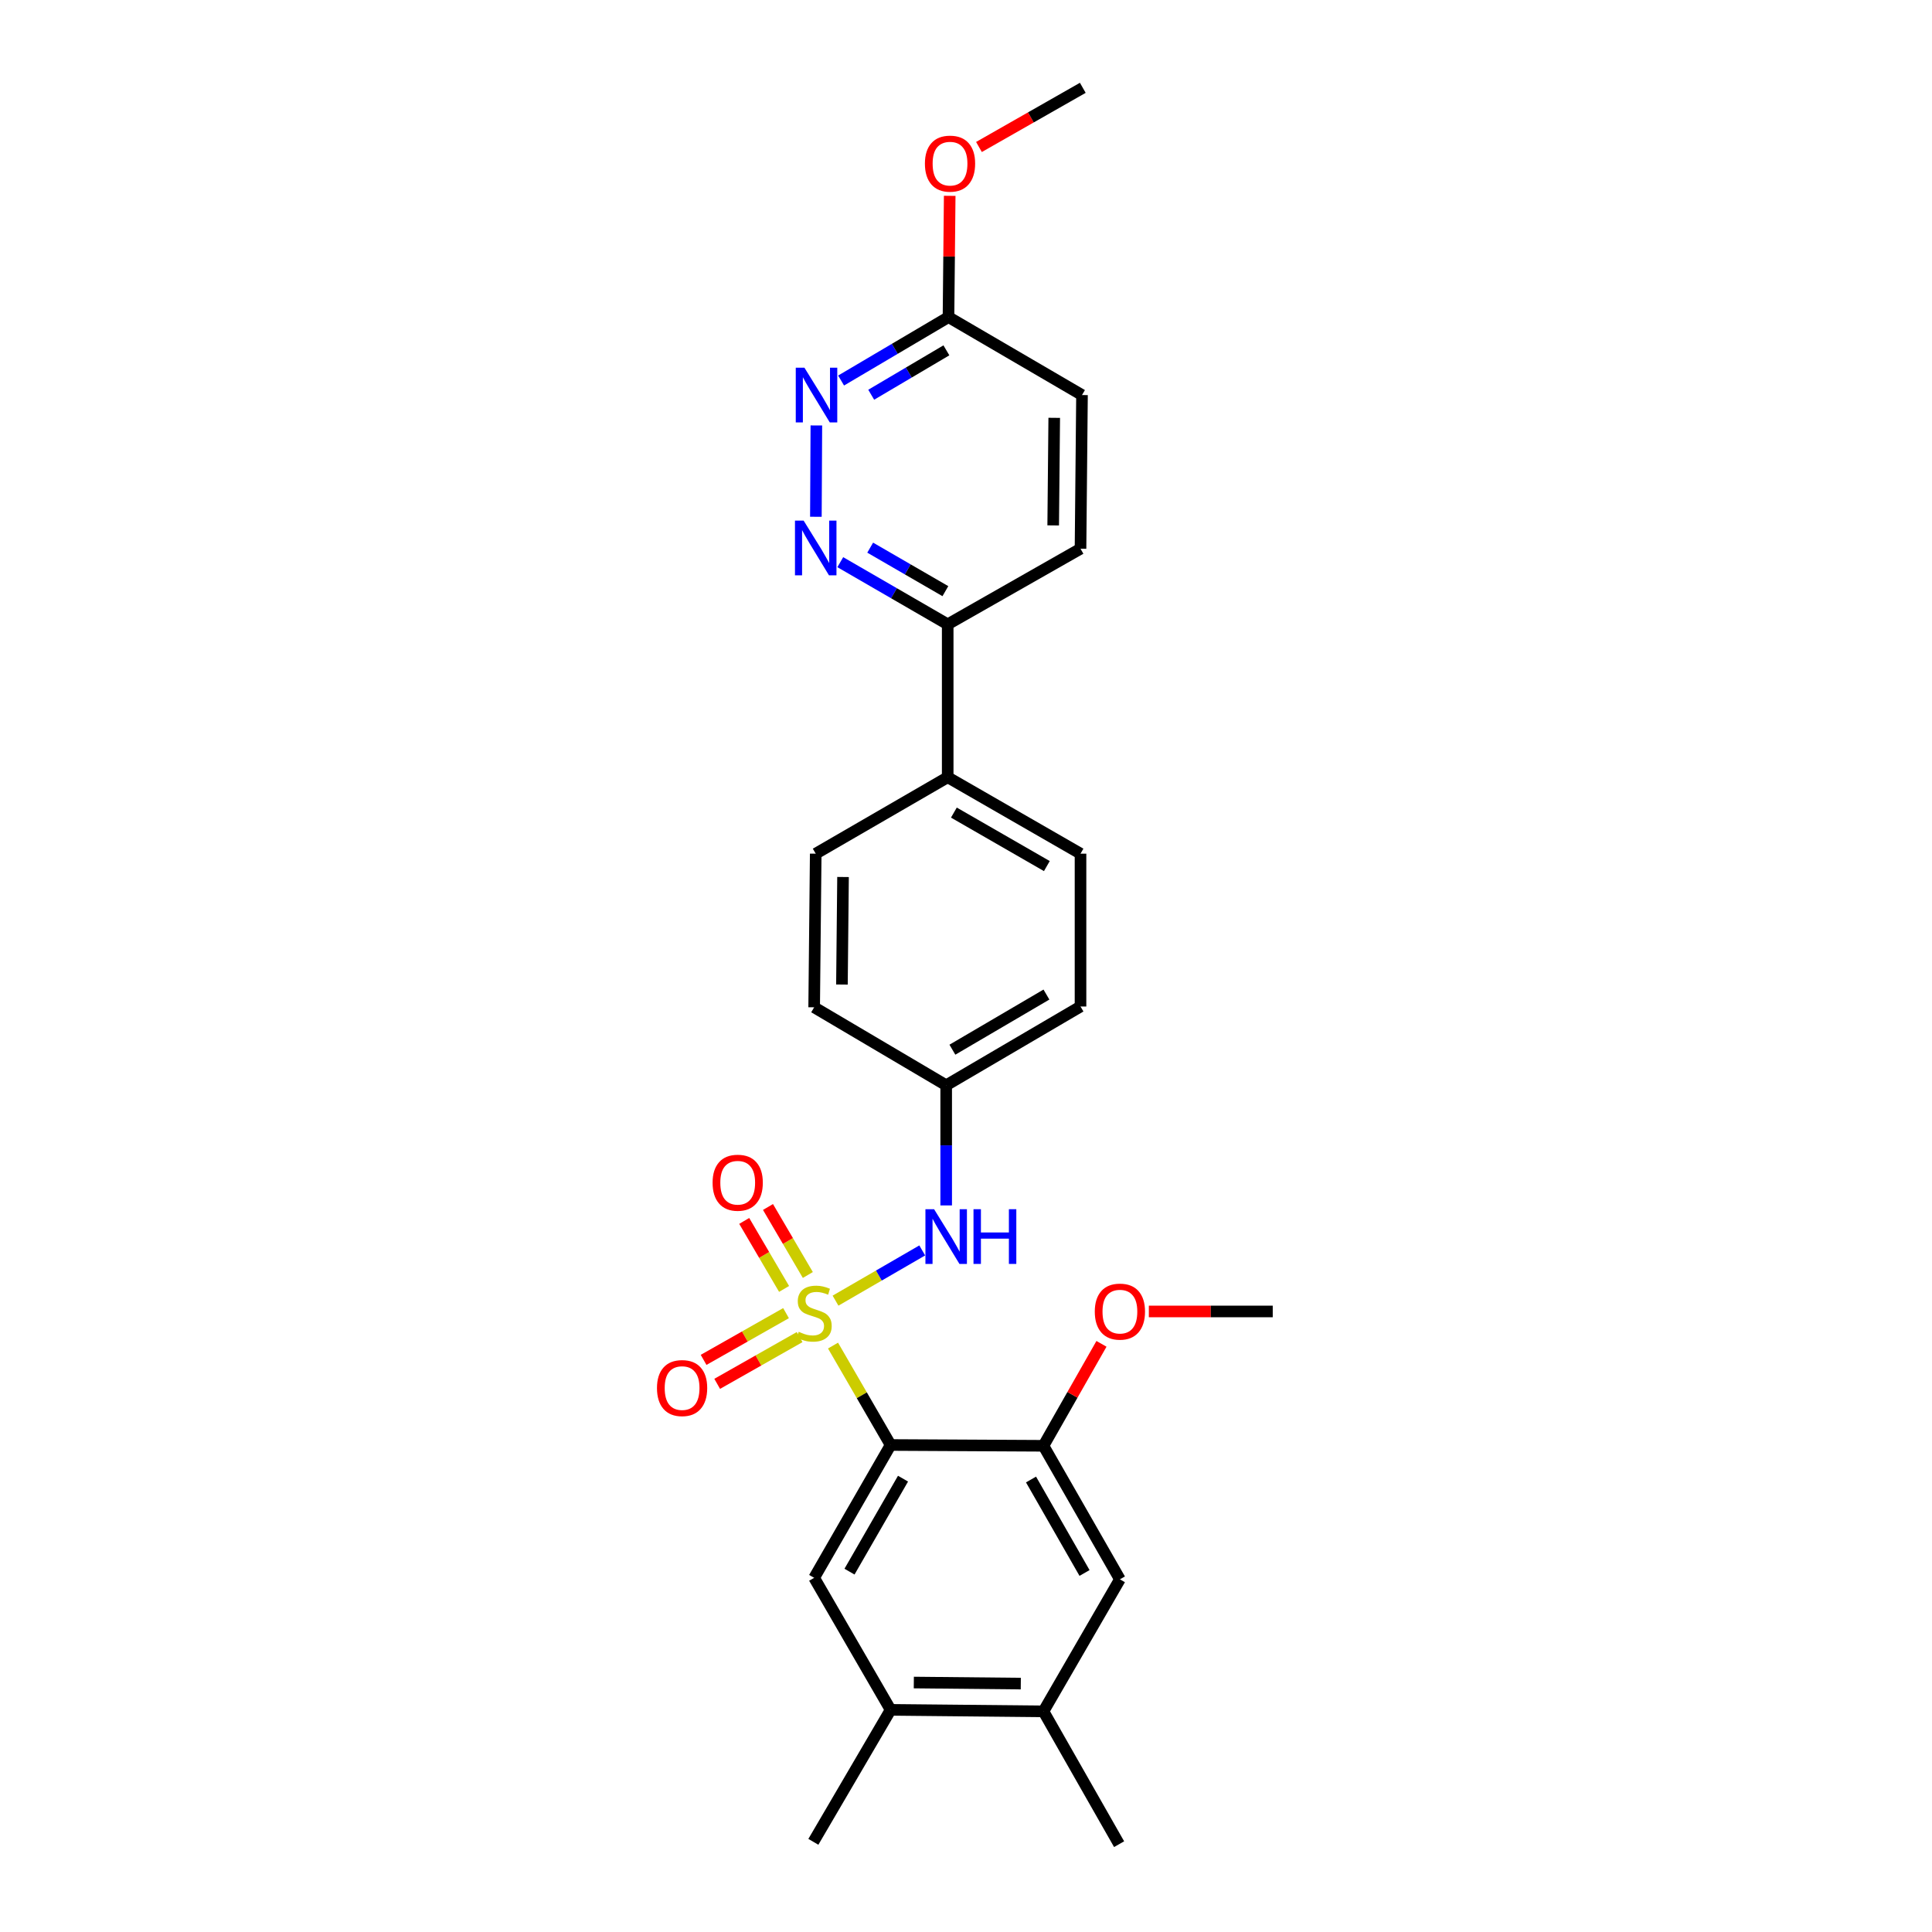 <?xml version='1.0' encoding='iso-8859-1'?>
<svg version='1.1' baseProfile='full'
              xmlns='http://www.w3.org/2000/svg'
                      xmlns:rdkit='http://www.rdkit.org/xml'
                      xmlns:xlink='http://www.w3.org/1999/xlink'
                  xml:space='preserve'
width='1000px' height='1000px' viewBox='0 0 1000 1000'>
<!-- END OF HEADER -->
<rect style='opacity:1.0;fill:#FFFFFF;stroke:none' width='1000' height='1000' x='0' y='0'> </rect>
<path class='bond-0' d='M 431.172,696.47 L 446.076,722.198' style='fill:none;fill-rule:evenodd;stroke:#CCCC00;stroke-width:6px;stroke-linecap:butt;stroke-linejoin:miter;stroke-opacity:1' />
<path class='bond-0' d='M 446.076,722.198 L 460.981,747.927' style='fill:none;fill-rule:evenodd;stroke:#000000;stroke-width:6px;stroke-linecap:butt;stroke-linejoin:miter;stroke-opacity:1' />
<path class='bond-2' d='M 432.462,673.215 L 454.905,660.218' style='fill:none;fill-rule:evenodd;stroke:#CCCC00;stroke-width:6px;stroke-linecap:butt;stroke-linejoin:miter;stroke-opacity:1' />
<path class='bond-2' d='M 454.905,660.218 L 477.348,647.221' style='fill:none;fill-rule:evenodd;stroke:#0000FF;stroke-width:6px;stroke-linecap:butt;stroke-linejoin:miter;stroke-opacity:1' />
<path class='bond-6' d='M 418.137,659.935 L 407.823,642.336' style='fill:none;fill-rule:evenodd;stroke:#CCCC00;stroke-width:6px;stroke-linecap:butt;stroke-linejoin:miter;stroke-opacity:1' />
<path class='bond-6' d='M 407.823,642.336 L 397.509,624.736' style='fill:none;fill-rule:evenodd;stroke:#FF0000;stroke-width:6px;stroke-linecap:butt;stroke-linejoin:miter;stroke-opacity:1' />
<path class='bond-6' d='M 405.836,667.144 L 395.522,649.545' style='fill:none;fill-rule:evenodd;stroke:#CCCC00;stroke-width:6px;stroke-linecap:butt;stroke-linejoin:miter;stroke-opacity:1' />
<path class='bond-6' d='M 395.522,649.545 L 385.208,631.945' style='fill:none;fill-rule:evenodd;stroke:#FF0000;stroke-width:6px;stroke-linecap:butt;stroke-linejoin:miter;stroke-opacity:1' />
<path class='bond-7' d='M 406.847,679.678 L 385.514,691.776' style='fill:none;fill-rule:evenodd;stroke:#CCCC00;stroke-width:6px;stroke-linecap:butt;stroke-linejoin:miter;stroke-opacity:1' />
<path class='bond-7' d='M 385.514,691.776 L 364.181,703.874' style='fill:none;fill-rule:evenodd;stroke:#FF0000;stroke-width:6px;stroke-linecap:butt;stroke-linejoin:miter;stroke-opacity:1' />
<path class='bond-7' d='M 413.88,692.081 L 392.547,704.178' style='fill:none;fill-rule:evenodd;stroke:#CCCC00;stroke-width:6px;stroke-linecap:butt;stroke-linejoin:miter;stroke-opacity:1' />
<path class='bond-7' d='M 392.547,704.178 L 371.214,716.276' style='fill:none;fill-rule:evenodd;stroke:#FF0000;stroke-width:6px;stroke-linecap:butt;stroke-linejoin:miter;stroke-opacity:1' />
<path class='bond-1' d='M 460.981,747.927 L 421.408,816.681' style='fill:none;fill-rule:evenodd;stroke:#000000;stroke-width:6px;stroke-linecap:butt;stroke-linejoin:miter;stroke-opacity:1' />
<path class='bond-1' d='M 467.402,765.352 L 439.701,813.48' style='fill:none;fill-rule:evenodd;stroke:#000000;stroke-width:6px;stroke-linecap:butt;stroke-linejoin:miter;stroke-opacity:1' />
<path class='bond-3' d='M 460.981,747.927 L 540.088,748.339' style='fill:none;fill-rule:evenodd;stroke:#000000;stroke-width:6px;stroke-linecap:butt;stroke-linejoin:miter;stroke-opacity:1' />
<path class='bond-8' d='M 421.408,816.681 L 460.981,885.015' style='fill:none;fill-rule:evenodd;stroke:#000000;stroke-width:6px;stroke-linecap:butt;stroke-linejoin:miter;stroke-opacity:1' />
<path class='bond-14' d='M 489.742,623.925 L 489.742,592.831' style='fill:none;fill-rule:evenodd;stroke:#0000FF;stroke-width:6px;stroke-linecap:butt;stroke-linejoin:miter;stroke-opacity:1' />
<path class='bond-14' d='M 489.742,592.831 L 489.742,561.736' style='fill:none;fill-rule:evenodd;stroke:#000000;stroke-width:6px;stroke-linecap:butt;stroke-linejoin:miter;stroke-opacity:1' />
<path class='bond-9' d='M 540.088,748.339 L 579.661,817.457' style='fill:none;fill-rule:evenodd;stroke:#000000;stroke-width:6px;stroke-linecap:butt;stroke-linejoin:miter;stroke-opacity:1' />
<path class='bond-9' d='M 533.651,765.791 L 561.352,814.173' style='fill:none;fill-rule:evenodd;stroke:#000000;stroke-width:6px;stroke-linecap:butt;stroke-linejoin:miter;stroke-opacity:1' />
<path class='bond-19' d='M 540.088,748.339 L 555.105,721.953' style='fill:none;fill-rule:evenodd;stroke:#000000;stroke-width:6px;stroke-linecap:butt;stroke-linejoin:miter;stroke-opacity:1' />
<path class='bond-19' d='M 555.105,721.953 L 570.122,695.568' style='fill:none;fill-rule:evenodd;stroke:#FF0000;stroke-width:6px;stroke-linecap:butt;stroke-linejoin:miter;stroke-opacity:1' />
<path class='bond-4' d='M 434.929,290.979 L 462.728,307.063' style='fill:none;fill-rule:evenodd;stroke:#0000FF;stroke-width:6px;stroke-linecap:butt;stroke-linejoin:miter;stroke-opacity:1' />
<path class='bond-4' d='M 462.728,307.063 L 490.527,323.148' style='fill:none;fill-rule:evenodd;stroke:#000000;stroke-width:6px;stroke-linecap:butt;stroke-linejoin:miter;stroke-opacity:1' />
<path class='bond-4' d='M 450.409,283.463 L 469.868,294.723' style='fill:none;fill-rule:evenodd;stroke:#0000FF;stroke-width:6px;stroke-linecap:butt;stroke-linejoin:miter;stroke-opacity:1' />
<path class='bond-4' d='M 469.868,294.723 L 489.328,305.982' style='fill:none;fill-rule:evenodd;stroke:#000000;stroke-width:6px;stroke-linecap:butt;stroke-linejoin:miter;stroke-opacity:1' />
<path class='bond-5' d='M 422.3,267.484 L 422.546,220.211' style='fill:none;fill-rule:evenodd;stroke:#0000FF;stroke-width:6px;stroke-linecap:butt;stroke-linejoin:miter;stroke-opacity:1' />
<path class='bond-29' d='M 435.351,196.962 L 463.145,180.548' style='fill:none;fill-rule:evenodd;stroke:#0000FF;stroke-width:6px;stroke-linecap:butt;stroke-linejoin:miter;stroke-opacity:1' />
<path class='bond-29' d='M 463.145,180.548 L 490.938,164.135' style='fill:none;fill-rule:evenodd;stroke:#000000;stroke-width:6px;stroke-linecap:butt;stroke-linejoin:miter;stroke-opacity:1' />
<path class='bond-29' d='M 450.939,204.315 L 470.395,192.825' style='fill:none;fill-rule:evenodd;stroke:#0000FF;stroke-width:6px;stroke-linecap:butt;stroke-linejoin:miter;stroke-opacity:1' />
<path class='bond-29' d='M 470.395,192.825 L 489.851,181.335' style='fill:none;fill-rule:evenodd;stroke:#000000;stroke-width:6px;stroke-linecap:butt;stroke-linejoin:miter;stroke-opacity:1' />
<path class='bond-23' d='M 460.981,885.015 L 420.996,953.326' style='fill:none;fill-rule:evenodd;stroke:#000000;stroke-width:6px;stroke-linecap:butt;stroke-linejoin:miter;stroke-opacity:1' />
<path class='bond-28' d='M 460.981,885.015 L 540.088,885.799' style='fill:none;fill-rule:evenodd;stroke:#000000;stroke-width:6px;stroke-linecap:butt;stroke-linejoin:miter;stroke-opacity:1' />
<path class='bond-28' d='M 472.989,870.876 L 528.363,871.425' style='fill:none;fill-rule:evenodd;stroke:#000000;stroke-width:6px;stroke-linecap:butt;stroke-linejoin:miter;stroke-opacity:1' />
<path class='bond-10' d='M 579.661,817.457 L 540.088,885.799' style='fill:none;fill-rule:evenodd;stroke:#000000;stroke-width:6px;stroke-linecap:butt;stroke-linejoin:miter;stroke-opacity:1' />
<path class='bond-24' d='M 540.088,885.799 L 579.249,954.545' style='fill:none;fill-rule:evenodd;stroke:#000000;stroke-width:6px;stroke-linecap:butt;stroke-linejoin:miter;stroke-opacity:1' />
<path class='bond-11' d='M 490.527,323.148 L 490.527,402.303' style='fill:none;fill-rule:evenodd;stroke:#000000;stroke-width:6px;stroke-linecap:butt;stroke-linejoin:miter;stroke-opacity:1' />
<path class='bond-15' d='M 490.527,323.148 L 559.273,284.019' style='fill:none;fill-rule:evenodd;stroke:#000000;stroke-width:6px;stroke-linecap:butt;stroke-linejoin:miter;stroke-opacity:1' />
<path class='bond-12' d='M 490.938,164.135 L 560.041,204.476' style='fill:none;fill-rule:evenodd;stroke:#000000;stroke-width:6px;stroke-linecap:butt;stroke-linejoin:miter;stroke-opacity:1' />
<path class='bond-22' d='M 490.938,164.135 L 491.251,132.749' style='fill:none;fill-rule:evenodd;stroke:#000000;stroke-width:6px;stroke-linecap:butt;stroke-linejoin:miter;stroke-opacity:1' />
<path class='bond-22' d='M 491.251,132.749 L 491.564,101.364' style='fill:none;fill-rule:evenodd;stroke:#FF0000;stroke-width:6px;stroke-linecap:butt;stroke-linejoin:miter;stroke-opacity:1' />
<path class='bond-13' d='M 490.527,402.303 L 559.273,441.86' style='fill:none;fill-rule:evenodd;stroke:#000000;stroke-width:6px;stroke-linecap:butt;stroke-linejoin:miter;stroke-opacity:1' />
<path class='bond-13' d='M 493.728,420.594 L 541.85,448.284' style='fill:none;fill-rule:evenodd;stroke:#000000;stroke-width:6px;stroke-linecap:butt;stroke-linejoin:miter;stroke-opacity:1' />
<path class='bond-27' d='M 490.527,402.303 L 422.216,441.86' style='fill:none;fill-rule:evenodd;stroke:#000000;stroke-width:6px;stroke-linecap:butt;stroke-linejoin:miter;stroke-opacity:1' />
<path class='bond-20' d='M 489.742,561.736 L 421.408,521.379' style='fill:none;fill-rule:evenodd;stroke:#000000;stroke-width:6px;stroke-linecap:butt;stroke-linejoin:miter;stroke-opacity:1' />
<path class='bond-21' d='M 489.742,561.736 L 559.273,520.967' style='fill:none;fill-rule:evenodd;stroke:#000000;stroke-width:6px;stroke-linecap:butt;stroke-linejoin:miter;stroke-opacity:1' />
<path class='bond-21' d='M 492.96,543.321 L 541.631,514.783' style='fill:none;fill-rule:evenodd;stroke:#000000;stroke-width:6px;stroke-linecap:butt;stroke-linejoin:miter;stroke-opacity:1' />
<path class='bond-18' d='M 559.273,284.019 L 560.041,204.476' style='fill:none;fill-rule:evenodd;stroke:#000000;stroke-width:6px;stroke-linecap:butt;stroke-linejoin:miter;stroke-opacity:1' />
<path class='bond-18' d='M 545.131,271.95 L 545.669,216.27' style='fill:none;fill-rule:evenodd;stroke:#000000;stroke-width:6px;stroke-linecap:butt;stroke-linejoin:miter;stroke-opacity:1' />
<path class='bond-16' d='M 422.216,441.86 L 421.408,521.379' style='fill:none;fill-rule:evenodd;stroke:#000000;stroke-width:6px;stroke-linecap:butt;stroke-linejoin:miter;stroke-opacity:1' />
<path class='bond-16' d='M 436.352,453.933 L 435.786,509.596' style='fill:none;fill-rule:evenodd;stroke:#000000;stroke-width:6px;stroke-linecap:butt;stroke-linejoin:miter;stroke-opacity:1' />
<path class='bond-17' d='M 559.273,441.86 L 559.273,520.967' style='fill:none;fill-rule:evenodd;stroke:#000000;stroke-width:6px;stroke-linecap:butt;stroke-linejoin:miter;stroke-opacity:1' />
<path class='bond-25' d='M 594.639,678.808 L 626.704,678.808' style='fill:none;fill-rule:evenodd;stroke:#FF0000;stroke-width:6px;stroke-linecap:butt;stroke-linejoin:miter;stroke-opacity:1' />
<path class='bond-25' d='M 626.704,678.808 L 658.768,678.808' style='fill:none;fill-rule:evenodd;stroke:#000000;stroke-width:6px;stroke-linecap:butt;stroke-linejoin:miter;stroke-opacity:1' />
<path class='bond-26' d='M 506.708,76.081 L 533.58,60.768' style='fill:none;fill-rule:evenodd;stroke:#FF0000;stroke-width:6px;stroke-linecap:butt;stroke-linejoin:miter;stroke-opacity:1' />
<path class='bond-26' d='M 533.58,60.768 L 560.453,45.455' style='fill:none;fill-rule:evenodd;stroke:#000000;stroke-width:6px;stroke-linecap:butt;stroke-linejoin:miter;stroke-opacity:1' />
<path  class='atom-0' d='M 413.408 689.336
Q 413.728 689.456, 415.048 690.016
Q 416.368 690.576, 417.808 690.936
Q 419.288 691.256, 420.728 691.256
Q 423.408 691.256, 424.968 689.976
Q 426.528 688.656, 426.528 686.376
Q 426.528 684.816, 425.728 683.856
Q 424.968 682.896, 423.768 682.376
Q 422.568 681.856, 420.568 681.256
Q 418.048 680.496, 416.528 679.776
Q 415.048 679.056, 413.968 677.536
Q 412.928 676.016, 412.928 673.456
Q 412.928 669.896, 415.328 667.696
Q 417.768 665.496, 422.568 665.496
Q 425.848 665.496, 429.568 667.056
L 428.648 670.136
Q 425.248 668.736, 422.688 668.736
Q 419.928 668.736, 418.408 669.896
Q 416.888 671.016, 416.928 672.976
Q 416.928 674.496, 417.688 675.416
Q 418.488 676.336, 419.608 676.856
Q 420.768 677.376, 422.688 677.976
Q 425.248 678.776, 426.768 679.576
Q 428.288 680.376, 429.368 682.016
Q 430.488 683.616, 430.488 686.376
Q 430.488 690.296, 427.848 692.416
Q 425.248 694.496, 420.888 694.496
Q 418.368 694.496, 416.448 693.936
Q 414.568 693.416, 412.328 692.496
L 413.408 689.336
' fill='#CCCC00'/>
<path  class='atom-3' d='M 483.482 625.883
L 492.762 640.883
Q 493.682 642.363, 495.162 645.043
Q 496.642 647.723, 496.722 647.883
L 496.722 625.883
L 500.482 625.883
L 500.482 654.203
L 496.602 654.203
L 486.642 637.803
Q 485.482 635.883, 484.242 633.683
Q 483.042 631.483, 482.682 630.803
L 482.682 654.203
L 479.002 654.203
L 479.002 625.883
L 483.482 625.883
' fill='#0000FF'/>
<path  class='atom-3' d='M 503.882 625.883
L 507.722 625.883
L 507.722 637.923
L 522.202 637.923
L 522.202 625.883
L 526.042 625.883
L 526.042 654.203
L 522.202 654.203
L 522.202 641.123
L 507.722 641.123
L 507.722 654.203
L 503.882 654.203
L 503.882 625.883
' fill='#0000FF'/>
<path  class='atom-5' d='M 415.956 269.463
L 425.236 284.463
Q 426.156 285.943, 427.636 288.623
Q 429.116 291.303, 429.196 291.463
L 429.196 269.463
L 432.956 269.463
L 432.956 297.783
L 429.076 297.783
L 419.116 281.383
Q 417.956 279.463, 416.716 277.263
Q 415.516 275.063, 415.156 274.383
L 415.156 297.783
L 411.476 297.783
L 411.476 269.463
L 415.956 269.463
' fill='#0000FF'/>
<path  class='atom-6' d='M 416.368 190.316
L 425.648 205.316
Q 426.568 206.796, 428.048 209.476
Q 429.528 212.156, 429.608 212.316
L 429.608 190.316
L 433.368 190.316
L 433.368 218.636
L 429.488 218.636
L 419.528 202.236
Q 418.368 200.316, 417.128 198.116
Q 415.928 195.916, 415.568 195.236
L 415.568 218.636
L 411.888 218.636
L 411.888 190.316
L 416.368 190.316
' fill='#0000FF'/>
<path  class='atom-7' d='M 368.835 612.17
Q 368.835 605.37, 372.195 601.57
Q 375.555 597.77, 381.835 597.77
Q 388.115 597.77, 391.475 601.57
Q 394.835 605.37, 394.835 612.17
Q 394.835 619.05, 391.435 622.97
Q 388.035 626.85, 381.835 626.85
Q 375.595 626.85, 372.195 622.97
Q 368.835 619.09, 368.835 612.17
M 381.835 623.65
Q 386.155 623.65, 388.475 620.77
Q 390.835 617.85, 390.835 612.17
Q 390.835 606.61, 388.475 603.81
Q 386.155 600.97, 381.835 600.97
Q 377.515 600.97, 375.155 603.77
Q 372.835 606.57, 372.835 612.17
Q 372.835 617.89, 375.155 620.77
Q 377.515 623.65, 381.835 623.65
' fill='#FF0000'/>
<path  class='atom-8' d='M 340.05 718.461
Q 340.05 711.661, 343.41 707.861
Q 346.77 704.061, 353.05 704.061
Q 359.33 704.061, 362.69 707.861
Q 366.05 711.661, 366.05 718.461
Q 366.05 725.341, 362.65 729.261
Q 359.25 733.141, 353.05 733.141
Q 346.81 733.141, 343.41 729.261
Q 340.05 725.381, 340.05 718.461
M 353.05 729.941
Q 357.37 729.941, 359.69 727.061
Q 362.05 724.141, 362.05 718.461
Q 362.05 712.901, 359.69 710.101
Q 357.37 707.261, 353.05 707.261
Q 348.73 707.261, 346.37 710.061
Q 344.05 712.861, 344.05 718.461
Q 344.05 724.181, 346.37 727.061
Q 348.73 729.941, 353.05 729.941
' fill='#FF0000'/>
<path  class='atom-20' d='M 566.661 678.888
Q 566.661 672.088, 570.021 668.288
Q 573.381 664.488, 579.661 664.488
Q 585.941 664.488, 589.301 668.288
Q 592.661 672.088, 592.661 678.888
Q 592.661 685.768, 589.261 689.688
Q 585.861 693.568, 579.661 693.568
Q 573.421 693.568, 570.021 689.688
Q 566.661 685.808, 566.661 678.888
M 579.661 690.368
Q 583.981 690.368, 586.301 687.488
Q 588.661 684.568, 588.661 678.888
Q 588.661 673.328, 586.301 670.528
Q 583.981 667.688, 579.661 667.688
Q 575.341 667.688, 572.981 670.488
Q 570.661 673.288, 570.661 678.888
Q 570.661 684.608, 572.981 687.488
Q 575.341 690.368, 579.661 690.368
' fill='#FF0000'/>
<path  class='atom-23' d='M 478.731 84.696
Q 478.731 77.896, 482.091 74.096
Q 485.451 70.296, 491.731 70.296
Q 498.011 70.296, 501.371 74.096
Q 504.731 77.896, 504.731 84.696
Q 504.731 91.576, 501.331 95.496
Q 497.931 99.376, 491.731 99.376
Q 485.491 99.376, 482.091 95.496
Q 478.731 91.616, 478.731 84.696
M 491.731 96.176
Q 496.051 96.176, 498.371 93.296
Q 500.731 90.376, 500.731 84.696
Q 500.731 79.136, 498.371 76.336
Q 496.051 73.496, 491.731 73.496
Q 487.411 73.496, 485.051 76.296
Q 482.731 79.096, 482.731 84.696
Q 482.731 90.416, 485.051 93.296
Q 487.411 96.176, 491.731 96.176
' fill='#FF0000'/>
</svg>
